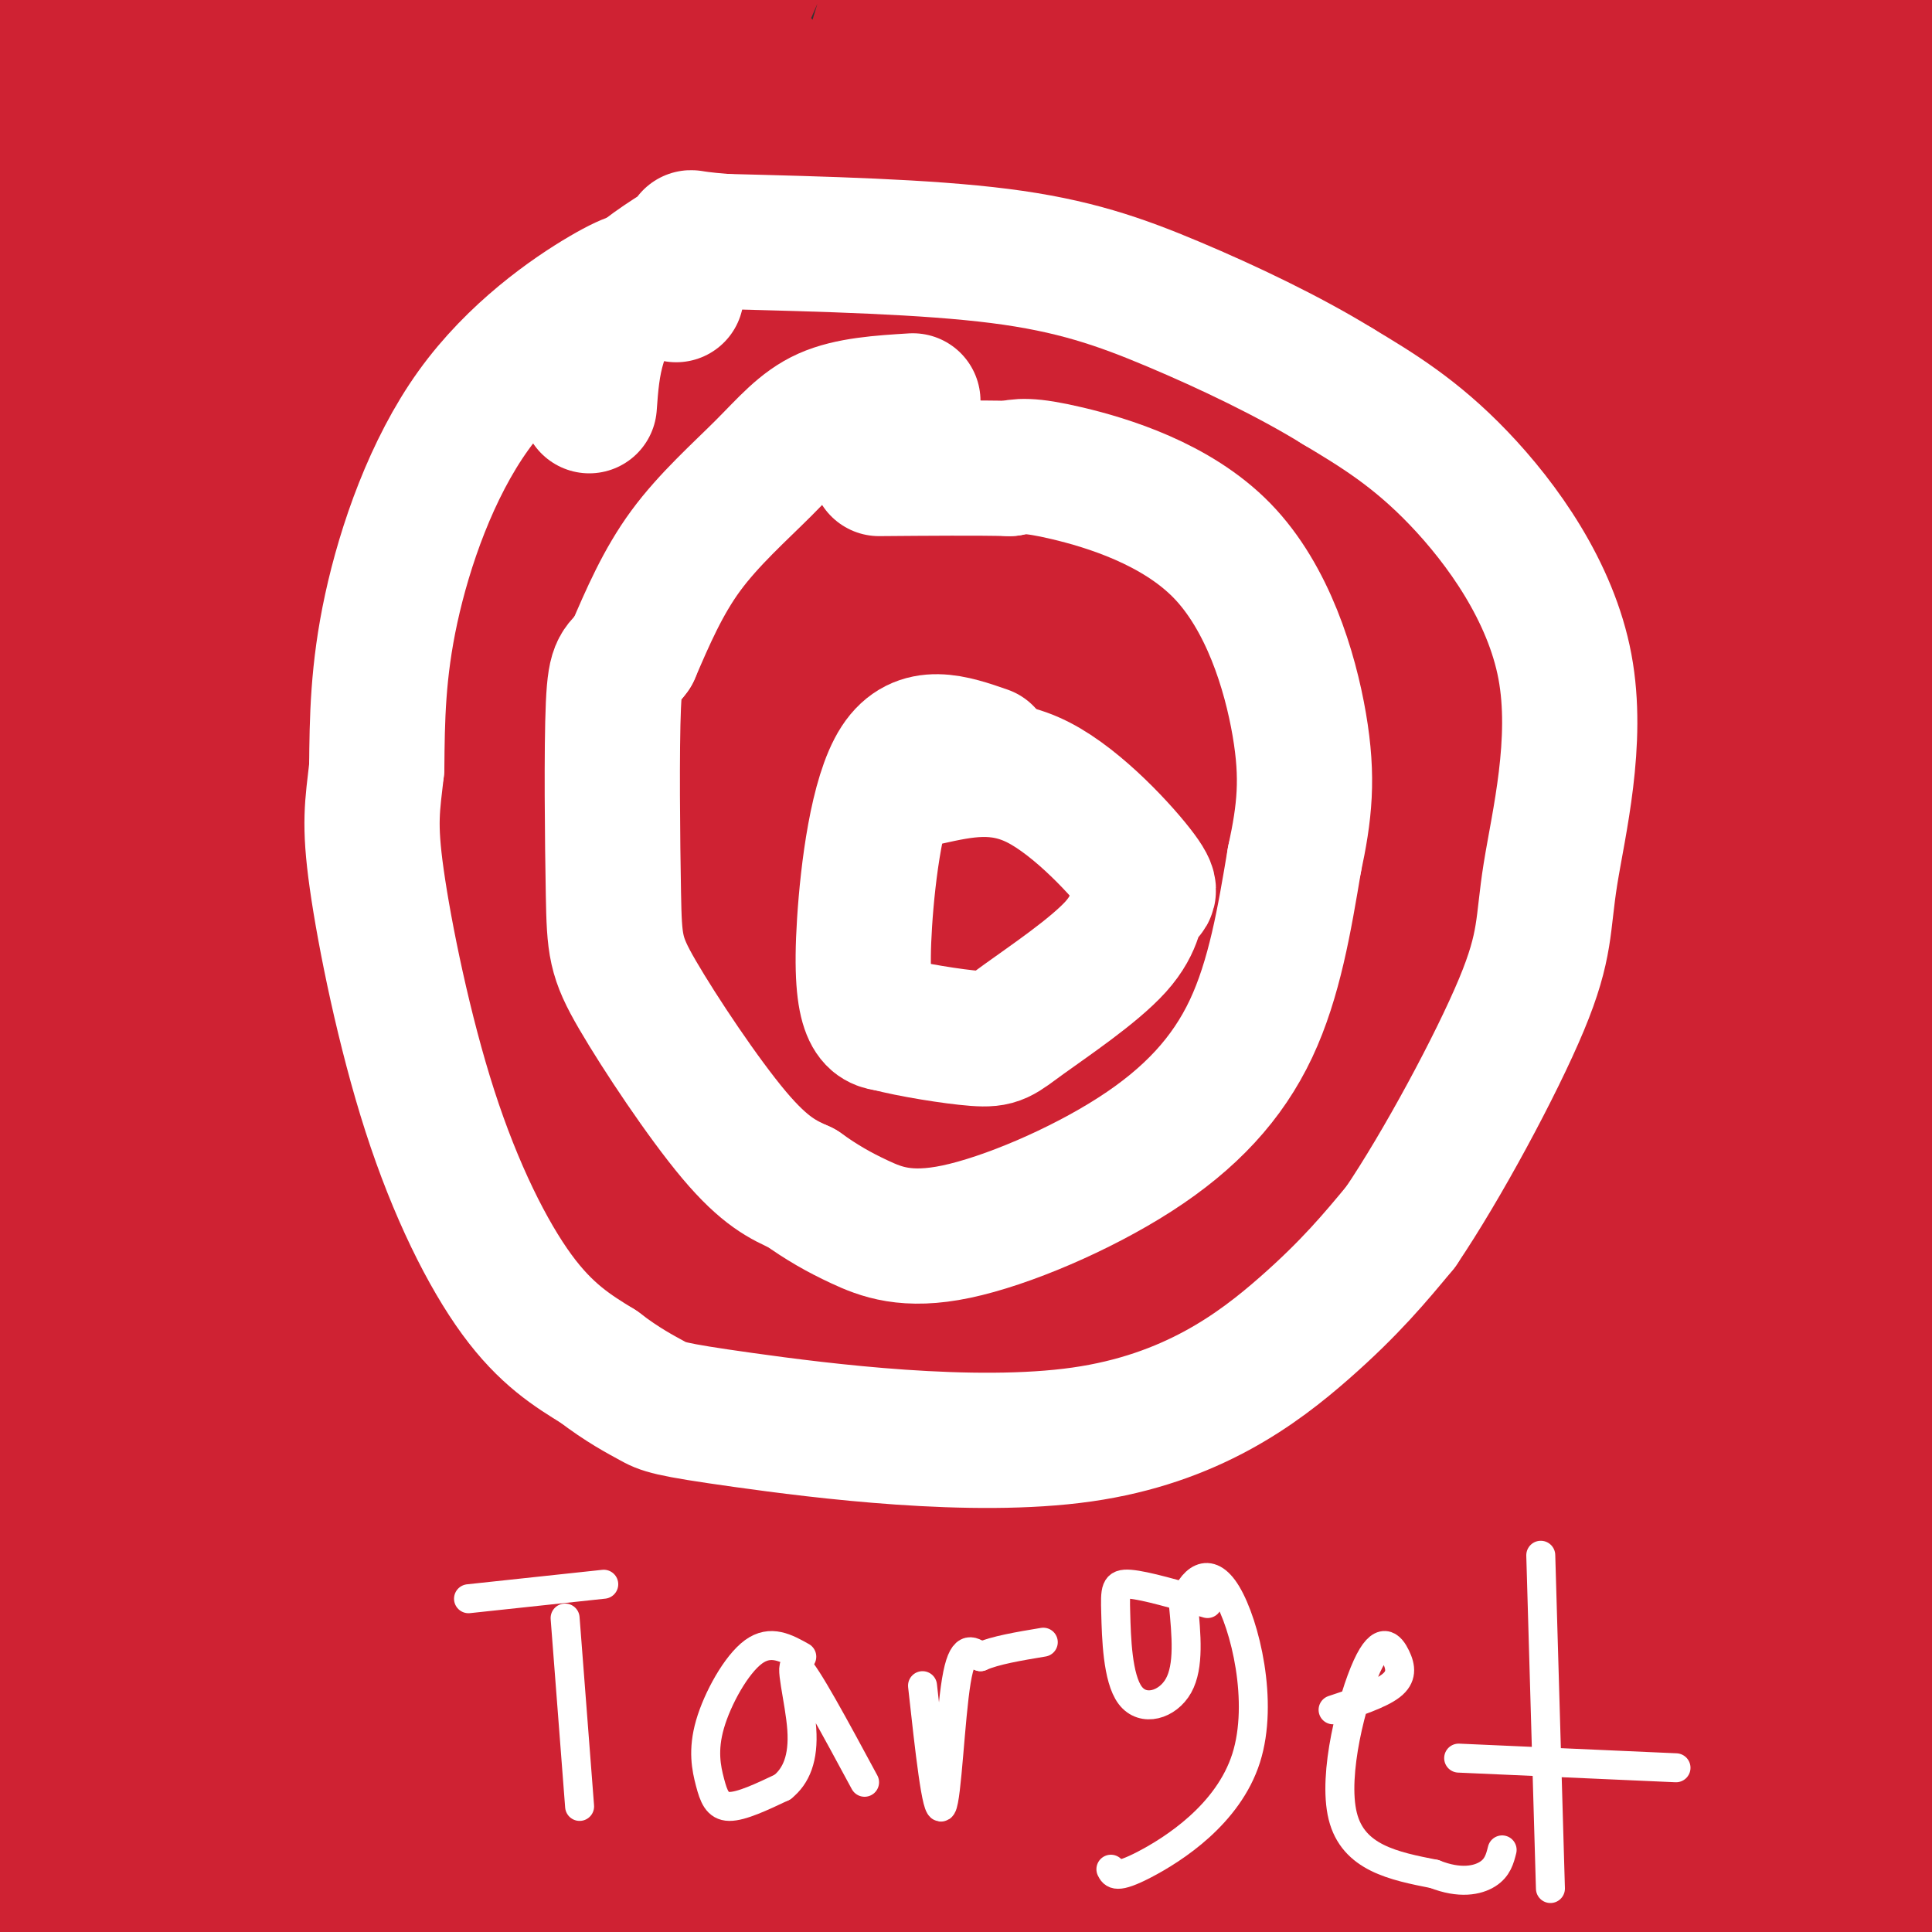 <svg viewBox='0 0 400 400' version='1.1' xmlns='http://www.w3.org/2000/svg' xmlns:xlink='http://www.w3.org/1999/xlink'><rect x="0" y="0" width="400" height="400" fill="#333333" stroke="none"/><g fill='none' stroke='rgb(207,34,51)' stroke-width='28' stroke-linecap='round' stroke-linejoin='round'><path d='M91,50c-2.129,-15.386 -4.258,-30.772 -4,0c0.258,30.772 2.904,107.702 4,143c1.096,35.298 0.641,28.965 3,35c2.359,6.035 7.531,24.439 8,22c0.469,-2.439 -3.766,-25.719 -8,-49'/><path d='M94,201c-1.414,-33.588 -0.949,-93.059 -2,-100c-1.051,-6.941 -3.619,38.647 -3,70c0.619,31.353 4.426,48.470 12,81c7.574,32.530 18.916,80.474 27,110c8.084,29.526 12.909,40.636 19,54c6.091,13.364 13.448,28.983 18,36c4.552,7.017 6.301,5.434 -1,-16c-7.301,-21.434 -23.650,-62.717 -40,-104'/><path d='M124,332c-11.034,-31.129 -18.619,-56.950 -28,-94c-9.381,-37.050 -20.556,-85.329 -28,-137c-7.444,-51.671 -11.156,-106.735 -14,-51c-2.844,55.735 -4.821,222.267 1,324c5.821,101.733 19.439,138.667 18,131c-1.439,-7.667 -17.936,-59.934 -29,-107c-11.064,-47.066 -16.694,-88.929 -20,-139c-3.306,-50.071 -4.288,-108.349 -5,-140c-0.712,-31.651 -1.153,-36.675 0,-50c1.153,-13.325 3.901,-34.950 5,-41c1.099,-6.050 0.550,3.475 0,13'/><path d='M24,41c-2.518,77.515 -8.812,264.804 -8,354c0.812,89.196 8.730,80.299 13,77c4.270,-3.299 4.890,-1.001 2,-30c-2.890,-28.999 -9.292,-89.294 -12,-181c-2.708,-91.706 -1.723,-214.823 -3,-256c-1.277,-41.177 -4.816,-0.414 -7,17c-2.184,17.414 -3.013,11.478 -5,40c-1.987,28.522 -5.130,91.501 -7,126c-1.870,34.499 -2.465,40.519 0,72c2.465,31.481 7.990,88.423 13,128c5.010,39.577 9.505,61.788 14,84'/><path d='M24,472c-1.994,-23.542 -13.980,-124.396 -19,-173c-5.020,-48.604 -3.076,-44.958 -3,-71c0.076,-26.042 -1.718,-81.772 0,-131c1.718,-49.228 6.946,-91.952 7,-104c0.054,-12.048 -5.066,6.582 -11,36c-5.934,29.418 -12.681,69.624 -17,113c-4.319,43.376 -6.211,89.922 -7,129c-0.789,39.078 -0.474,70.687 -1,98c-0.526,27.313 -1.894,50.331 3,22c4.894,-28.331 16.048,-108.012 31,-176c14.952,-67.988 33.700,-124.282 45,-155c11.300,-30.718 15.150,-35.859 19,-41'/><path d='M71,19c-0.513,17.721 -11.297,82.523 -16,116c-4.703,33.477 -3.325,35.630 -4,67c-0.675,31.370 -3.404,91.956 -1,139c2.404,47.044 9.940,80.547 14,99c4.060,18.453 4.643,21.857 4,-2c-0.643,-23.857 -2.514,-74.976 0,-150c2.514,-75.024 9.412,-173.952 12,-217c2.588,-43.048 0.865,-30.216 -2,-23c-2.865,7.216 -6.872,8.817 -11,17c-4.128,8.183 -8.376,22.949 -12,35c-3.624,12.051 -6.622,21.388 -11,51c-4.378,29.612 -10.134,79.498 -12,125c-1.866,45.502 0.160,86.619 2,110c1.840,23.381 3.495,29.026 6,37c2.505,7.974 5.858,18.278 8,18c2.142,-0.278 3.071,-11.139 4,-22'/><path d='M52,419c3.334,-96.433 9.670,-326.516 11,-409c1.330,-82.484 -2.346,-17.368 -9,38c-6.654,55.368 -16.287,100.987 -20,156c-3.713,55.013 -1.508,119.419 -1,114c0.508,-5.419 -0.682,-80.662 1,-136c1.682,-55.338 6.234,-90.771 14,-138c7.766,-47.229 18.745,-106.254 15,-103c-3.745,3.254 -22.213,68.787 -32,111c-9.787,42.213 -10.894,61.107 -12,80'/><path d='M19,132c-2.515,24.210 -2.801,44.736 -3,31c-0.199,-13.736 -0.311,-61.735 1,-90c1.311,-28.265 4.045,-36.797 6,-49c1.955,-12.203 3.130,-28.079 8,-44c4.870,-15.921 13.433,-31.888 17,-36c3.567,-4.112 2.138,3.630 3,2c0.862,-1.630 4.015,-12.631 0,34c-4.015,46.631 -15.198,150.892 -20,174c-4.802,23.108 -3.223,-34.939 0,-78c3.223,-43.061 8.090,-71.135 12,-85c3.910,-13.865 6.863,-13.522 9,-27c2.137,-13.478 3.460,-40.778 4,17c0.540,57.778 0.299,200.632 0,267c-0.299,66.368 -0.657,56.248 4,76c4.657,19.752 14.328,69.376 24,119'/><path d='M84,443c6.131,25.050 9.460,28.176 12,30c2.540,1.824 4.291,2.347 6,4c1.709,1.653 3.377,4.437 5,-21c1.623,-25.437 3.201,-79.096 12,-167c8.799,-87.904 24.818,-210.055 28,-247c3.182,-36.945 -6.472,11.316 -12,35c-5.528,23.684 -6.929,22.792 -12,55c-5.071,32.208 -13.813,97.516 -18,153c-4.187,55.484 -3.818,101.143 -2,143c1.818,41.857 5.084,79.912 7,60c1.916,-19.912 2.483,-97.791 12,-195c9.517,-97.209 27.985,-213.749 34,-257c6.015,-43.251 -0.424,-13.215 -6,7c-5.576,20.215 -10.288,30.607 -15,41'/><path d='M135,84c-8.870,31.457 -23.546,89.600 -32,129c-8.454,39.400 -10.688,60.059 -13,75c-2.312,14.941 -4.703,24.165 -7,71c-2.297,46.835 -4.498,131.281 0,109c4.498,-22.281 15.697,-151.289 20,-206c4.303,-54.711 1.711,-35.125 12,-81c10.289,-45.875 33.459,-157.212 38,-192c4.541,-34.788 -9.549,6.972 -19,33c-9.451,26.028 -14.265,36.325 -20,54c-5.735,17.675 -12.391,42.730 -18,69c-5.609,26.270 -10.172,53.756 -14,77c-3.828,23.244 -6.921,42.248 -8,77c-1.079,34.752 -0.145,85.253 1,119c1.145,33.747 2.501,50.740 4,21c1.499,-29.740 3.143,-106.211 7,-167c3.857,-60.789 9.929,-105.894 16,-151'/><path d='M102,121c6.583,-47.608 15.042,-91.128 19,-119c3.958,-27.872 3.416,-40.097 3,-46c-0.416,-5.903 -0.707,-5.484 -4,0c-3.293,5.484 -9.587,16.034 -15,27c-5.413,10.966 -9.945,22.346 -14,37c-4.055,14.654 -7.634,32.580 -11,45c-3.366,12.420 -6.518,19.335 -9,46c-2.482,26.665 -4.295,73.081 -4,90c0.295,16.919 2.696,4.340 5,1c2.304,-3.340 4.510,2.558 11,-25c6.490,-27.558 17.264,-88.572 33,-149c15.736,-60.428 36.434,-120.269 30,-94c-6.434,26.269 -40.002,138.649 -57,217c-16.998,78.351 -17.428,122.672 -16,129c1.428,6.328 4.714,-25.336 8,-57'/><path d='M81,223c6.001,-33.220 17.003,-87.769 23,-118c5.997,-30.231 6.989,-36.142 16,-60c9.011,-23.858 26.042,-65.663 34,-83c7.958,-17.337 6.845,-10.208 0,21c-6.845,31.208 -19.421,86.494 -26,115c-6.579,28.506 -7.162,30.231 -13,77c-5.838,46.769 -16.931,138.583 -22,176c-5.069,37.417 -4.116,20.437 -5,13c-0.884,-7.437 -3.607,-5.330 -6,-9c-2.393,-3.670 -4.458,-13.117 -7,-52c-2.542,-38.883 -5.562,-107.201 -6,-151c-0.438,-43.799 1.707,-63.078 4,-85c2.293,-21.922 4.736,-46.488 10,-74c5.264,-27.512 13.350,-57.969 18,-68c4.650,-10.031 5.865,0.363 0,39c-5.865,38.637 -18.810,105.518 -25,150c-6.190,44.482 -5.626,66.566 -5,72c0.626,5.434 1.313,-5.783 2,-17'/><path d='M73,169c7.078,-33.407 23.774,-108.425 33,-144c9.226,-35.575 10.983,-31.706 16,-39c5.017,-7.294 13.295,-25.751 18,-21c4.705,4.751 5.836,32.710 3,72c-2.836,39.290 -9.641,89.912 -13,146c-3.359,56.088 -3.272,117.644 -3,152c0.272,34.356 0.730,41.513 5,55c4.270,13.487 12.353,33.305 16,43c3.647,9.695 2.860,9.268 5,-11c2.140,-20.268 7.209,-60.375 14,-108c6.791,-47.625 15.306,-102.767 26,-147c10.694,-44.233 23.567,-77.557 37,-119c13.433,-41.443 27.424,-91.004 15,-37c-12.424,54.004 -51.264,211.573 -70,298c-18.736,86.427 -17.368,101.714 -16,117'/><path d='M159,426c-3.351,32.900 -3.730,56.651 -1,37c2.730,-19.651 8.568,-82.705 22,-161c13.432,-78.295 34.459,-171.830 45,-222c10.541,-50.170 10.597,-56.976 6,-47c-4.597,9.976 -13.848,36.735 -25,77c-11.152,40.265 -24.206,94.036 -34,146c-9.794,51.964 -16.328,102.121 -20,147c-3.672,44.879 -4.481,84.479 -2,75c2.481,-9.479 8.253,-68.035 22,-150c13.747,-81.965 35.470,-187.337 44,-236c8.530,-48.663 3.866,-40.618 1,-36c-2.866,4.618 -3.933,5.809 -5,7'/><path d='M212,63c-5.994,14.434 -18.478,47.019 -30,87c-11.522,39.981 -22.080,87.356 -29,139c-6.920,51.644 -10.201,107.555 -11,148c-0.799,40.445 0.884,65.423 2,75c1.116,9.577 1.663,3.752 3,0c1.337,-3.752 3.462,-5.430 7,-39c3.538,-33.570 8.489,-99.031 13,-142c4.511,-42.969 8.582,-63.446 12,-85c3.418,-21.554 6.182,-44.186 15,-83c8.818,-38.814 23.690,-93.808 32,-127c8.310,-33.192 10.057,-44.580 5,-40c-5.057,4.580 -16.919,25.128 -30,57c-13.081,31.872 -27.383,75.069 -39,116c-11.617,40.931 -20.551,79.597 -27,129c-6.449,49.403 -10.414,109.544 -7,103c3.414,-6.544 14.207,-79.772 25,-153'/><path d='M153,248c8.708,-50.141 17.979,-98.992 29,-143c11.021,-44.008 23.794,-83.172 31,-109c7.206,-25.828 8.847,-38.321 5,-35c-3.847,3.321 -13.181,22.457 -24,53c-10.819,30.543 -23.121,72.492 -33,117c-9.879,44.508 -17.333,91.573 -21,131c-3.667,39.427 -3.547,71.214 -3,87c0.547,15.786 1.519,15.570 6,-18c4.481,-33.570 12.469,-100.493 31,-179c18.531,-78.507 47.604,-168.598 50,-183c2.396,-14.402 -21.887,46.885 -38,92c-16.113,45.115 -24.057,74.057 -32,103'/><path d='M154,164c-4.576,10.646 -0.017,-14.239 4,-38c4.017,-23.761 7.493,-46.398 23,-92c15.507,-45.602 43.047,-114.168 40,-107c-3.047,7.168 -36.681,90.072 -56,150c-19.319,59.928 -24.325,96.880 -25,101c-0.675,4.120 2.979,-24.593 11,-59c8.021,-34.407 20.408,-74.510 28,-98c7.592,-23.490 10.388,-30.368 16,-42c5.612,-11.632 14.040,-28.017 19,-32c4.960,-3.983 6.453,4.438 -8,46c-14.453,41.562 -44.853,116.267 -60,151c-15.147,34.733 -15.042,29.495 -17,29c-1.958,-0.495 -5.979,3.752 -10,8'/><path d='M119,181c-2.710,3.716 -4.486,9.004 -6,-3c-1.514,-12.004 -2.765,-41.302 5,-76c7.765,-34.698 24.547,-74.796 35,-99c10.453,-24.204 14.577,-32.515 20,-40c5.423,-7.485 12.145,-14.143 16,-20c3.855,-5.857 4.841,-10.914 5,-4c0.159,6.914 -0.510,25.799 -8,54c-7.490,28.201 -21.801,65.718 -34,104c-12.199,38.282 -22.287,77.328 -27,105c-4.713,27.672 -4.052,43.969 -3,50c1.052,6.031 2.494,1.796 5,0c2.506,-1.796 6.074,-1.154 18,-25c11.926,-23.846 32.209,-72.180 46,-101c13.791,-28.820 21.088,-38.127 30,-51c8.912,-12.873 19.438,-29.312 29,-42c9.562,-12.688 18.161,-21.625 24,-26c5.839,-4.375 8.920,-4.187 12,-4'/><path d='M291,126c0.000,0.000 -6.000,67.000 -6,67'/><path d='M312,132c-17.804,31.071 -35.607,62.143 -48,89c-12.393,26.857 -19.375,49.500 -28,81c-8.625,31.500 -18.893,71.857 -19,76c-0.107,4.143 9.946,-27.929 20,-60'/><path d='M296,151c9.775,-29.113 19.550,-58.227 35,-87c15.450,-28.773 36.576,-57.206 50,-72c13.424,-14.794 19.148,-15.948 -4,25c-23.148,40.948 -75.166,123.998 -109,183c-33.834,59.002 -49.482,93.954 -59,113c-9.518,19.046 -12.906,22.185 -23,56c-10.094,33.815 -26.895,98.307 -27,103c-0.105,4.693 16.487,-50.412 28,-85c11.513,-34.588 17.946,-48.658 40,-92c22.054,-43.342 59.730,-115.955 87,-166c27.270,-50.045 44.135,-77.523 61,-105'/><path d='M375,24c-2.259,4.041 -38.408,66.643 -61,105c-22.592,38.357 -31.628,52.471 -58,115c-26.372,62.529 -70.081,173.475 -87,209c-16.919,35.525 -7.047,-4.370 -2,-28c5.047,-23.630 5.268,-30.997 9,-47c3.732,-16.003 10.976,-40.644 16,-57c5.024,-16.356 7.830,-24.428 24,-58c16.170,-33.572 45.705,-92.645 63,-126c17.295,-33.355 22.350,-40.993 38,-63c15.650,-22.007 41.896,-58.383 64,-90c22.104,-31.617 40.066,-58.474 26,-30c-14.066,28.474 -60.162,112.278 -91,172c-30.838,59.722 -46.419,95.361 -62,131'/><path d='M254,257c-17.815,42.498 -31.351,83.242 -44,126c-12.649,42.758 -24.411,87.531 -19,74c5.411,-13.531 27.996,-85.365 48,-141c20.004,-55.635 37.427,-95.072 50,-122c12.573,-26.928 20.295,-41.348 31,-59c10.705,-17.652 24.393,-38.537 36,-57c11.607,-18.463 21.135,-34.503 34,-51c12.865,-16.497 29.069,-33.451 38,-42c8.931,-8.549 10.590,-8.695 -6,19c-16.590,27.695 -51.429,83.229 -82,137c-30.571,53.771 -56.874,105.778 -71,131c-14.126,25.222 -16.075,23.657 -33,68c-16.925,44.343 -48.826,134.592 -58,157c-9.174,22.408 4.379,-23.026 14,-52c9.621,-28.974 15.311,-41.487 21,-54'/><path d='M213,391c14.914,-35.760 41.700,-98.161 58,-134c16.300,-35.839 22.113,-45.118 38,-73c15.887,-27.882 41.846,-74.368 81,-128c39.154,-53.632 91.502,-114.409 78,-99c-13.502,15.409 -92.855,107.006 -140,165c-47.145,57.994 -62.081,82.386 -81,117c-18.919,34.614 -41.821,79.450 -59,120c-17.179,40.550 -28.633,76.813 -24,64c4.633,-12.813 25.355,-74.702 46,-125c20.645,-50.298 41.212,-89.003 63,-129c21.788,-39.997 44.797,-81.285 62,-109c17.203,-27.715 28.602,-41.858 40,-56'/><path d='M375,4c-17.366,26.218 -80.780,119.763 -130,210c-49.220,90.237 -84.246,177.165 -93,191c-8.754,13.835 8.762,-45.425 28,-95c19.238,-49.575 40.197,-89.467 63,-131c22.803,-41.533 47.450,-84.708 74,-122c26.550,-37.292 55.003,-68.702 59,-74c3.997,-5.298 -16.462,15.514 -42,48c-25.538,32.486 -56.154,76.646 -72,99c-15.846,22.354 -16.920,22.903 -35,60c-18.080,37.097 -53.166,110.742 -64,129c-10.834,18.258 2.583,-18.871 16,-56'/><path d='M179,263c13.141,-33.062 37.993,-87.717 52,-118c14.007,-30.283 17.167,-36.193 33,-64c15.833,-27.807 44.337,-77.511 67,-112c22.663,-34.489 39.484,-53.765 46,-59c6.516,-5.235 2.726,3.569 -19,35c-21.726,31.431 -61.388,85.489 -85,118c-23.612,32.511 -31.174,43.474 -52,81c-20.826,37.526 -54.917,101.615 -30,65c24.917,-36.615 108.842,-173.933 148,-240c39.158,-66.067 33.547,-60.884 33,-62c-0.547,-1.116 3.968,-8.531 0,-9c-3.968,-0.469 -16.419,6.009 -27,15c-10.581,8.991 -19.290,20.496 -28,32'/><path d='M317,-55c-16.325,19.709 -43.137,52.982 -63,86c-19.863,33.018 -32.777,65.782 -40,88c-7.223,22.218 -8.754,33.889 -5,35c3.754,1.111 12.792,-8.340 15,-7c2.208,1.340 -2.416,13.470 23,-28c25.416,-41.470 80.872,-136.539 107,-183c26.128,-46.461 22.927,-44.313 19,-43c-3.927,1.313 -8.581,1.790 -21,18c-12.419,16.210 -32.602,48.153 -50,81c-17.398,32.847 -32.010,66.597 -39,91c-6.990,24.403 -6.358,39.459 -7,52c-0.642,12.541 -2.557,22.569 20,-26c22.557,-48.569 69.588,-155.734 88,-197c18.412,-41.266 8.206,-16.633 -2,8'/><path d='M362,-80c-30.478,59.466 -105.674,204.130 -118,240c-12.326,35.870 38.217,-37.054 59,-67c20.783,-29.946 11.807,-16.913 31,-29c19.193,-12.087 66.557,-49.294 89,-68c22.443,-18.706 19.966,-18.912 -8,15c-27.966,33.912 -81.419,101.942 -109,136c-27.581,34.058 -29.288,34.146 -37,41c-7.712,6.854 -21.427,20.476 -30,28c-8.573,7.524 -12.003,8.950 -15,10c-2.997,1.050 -5.560,1.724 -9,0c-3.440,-1.724 -7.756,-5.846 2,-32c9.756,-26.154 33.584,-74.340 50,-106c16.416,-31.660 25.420,-46.793 37,-64c11.580,-17.207 25.737,-36.488 41,-55c15.263,-18.512 31.631,-36.256 48,-54'/><path d='M393,-85c6.431,-6.303 -1.492,4.938 3,0c4.492,-4.938 21.401,-26.056 -16,25c-37.401,51.056 -129.110,174.287 -163,216c-33.890,41.713 -9.961,1.909 11,-36c20.961,-37.909 38.955,-73.922 49,-94c10.045,-20.078 12.140,-24.220 29,-49c16.860,-24.780 48.483,-70.197 41,-54c-7.483,16.197 -54.072,94.007 -74,127c-19.928,32.993 -13.194,21.170 -21,43c-7.806,21.830 -30.152,77.314 -18,63c12.152,-14.314 58.804,-98.424 83,-137c24.196,-38.576 25.937,-31.617 32,-33c6.063,-1.383 16.446,-11.110 23,-15c6.554,-3.890 9.277,-1.945 12,0'/><path d='M384,-29c2.916,11.289 4.207,39.511 -2,74c-6.207,34.489 -19.910,75.247 -40,137c-20.090,61.753 -46.567,144.503 -65,199c-18.433,54.497 -28.822,80.741 -12,48c16.822,-32.741 60.855,-124.465 85,-174c24.145,-49.535 28.401,-56.879 47,-84c18.599,-27.121 51.543,-74.018 46,-68c-5.543,6.018 -49.571,64.949 -71,94c-21.429,29.051 -20.259,28.220 -34,53c-13.741,24.780 -42.392,75.172 -63,119c-20.608,43.828 -33.174,81.094 -33,83c0.174,1.906 13.087,-31.547 26,-65'/><path d='M268,387c13.582,-32.608 34.537,-81.627 56,-124c21.463,-42.373 43.432,-78.100 72,-120c28.568,-41.900 63.734,-89.971 55,-80c-8.734,9.971 -61.367,77.986 -114,146'/><path d='M373,169c2.344,-8.161 4.688,-16.322 3,-11c-1.688,5.322 -7.407,24.127 -7,29c0.407,4.873 6.941,-4.186 -13,28c-19.941,32.186 -66.355,105.617 -92,154c-25.645,48.383 -30.520,71.719 -26,66c4.520,-5.719 18.434,-40.491 35,-86c16.566,-45.509 35.783,-101.754 55,-158'/><path d='M328,191c9.724,-27.678 6.535,-17.873 -1,-4c-7.535,13.873 -19.417,31.814 -32,54c-12.583,22.186 -25.866,48.617 -37,77c-11.134,28.383 -20.118,58.718 -25,79c-4.882,20.282 -5.662,30.512 -3,32c2.662,1.488 8.766,-5.766 20,-36c11.234,-30.234 27.599,-83.447 60,-148c32.401,-64.553 80.840,-140.445 81,-142c0.160,-1.555 -47.957,71.227 -70,106c-22.043,34.773 -18.012,31.537 -27,51c-8.988,19.463 -30.997,61.625 -44,95c-13.003,33.375 -17.001,57.964 -17,65c0.001,7.036 4.000,-3.482 8,-14'/><path d='M241,406c6.911,-15.166 20.187,-46.081 38,-81c17.813,-34.919 40.161,-73.841 59,-107c18.839,-33.159 34.169,-60.554 69,-104c34.831,-43.446 89.163,-102.942 69,-82c-20.163,20.942 -114.823,122.321 -152,161c-37.177,38.679 -16.872,14.656 5,-16c21.872,-30.656 45.312,-67.946 74,-106c28.688,-38.054 62.625,-76.873 66,-78c3.375,-1.127 -23.813,35.436 -51,72'/><path d='M418,65c-17.422,24.834 -35.478,50.918 -50,75c-14.522,24.082 -25.511,46.163 -28,54c-2.489,7.837 3.521,1.431 14,-15c10.479,-16.431 25.428,-42.887 42,-66c16.572,-23.113 34.766,-42.882 44,-52c9.234,-9.118 9.508,-7.583 10,-6c0.492,1.583 1.203,3.216 3,3c1.797,-0.216 4.680,-2.282 -9,33c-13.680,35.282 -43.924,107.910 -63,158c-19.076,50.090 -26.985,77.641 -36,103c-9.015,25.359 -19.137,48.525 -25,61c-5.863,12.475 -7.469,14.257 -8,9c-0.531,-5.257 0.012,-17.553 5,-34c4.988,-16.447 14.420,-37.043 27,-61c12.580,-23.957 28.309,-51.273 42,-72c13.691,-20.727 25.346,-34.863 37,-49'/><path d='M423,206c11.774,-15.680 22.710,-30.381 5,-8c-17.710,22.381 -64.064,81.845 -99,139c-34.936,57.155 -58.453,112.000 -61,120c-2.547,8.000 15.876,-30.845 44,-76c28.124,-45.155 65.948,-96.620 85,-121c19.052,-24.380 19.332,-21.676 24,-24c4.668,-2.324 13.723,-9.675 19,-12c5.277,-2.325 6.775,0.377 -12,33c-18.775,32.623 -57.824,95.168 -81,137c-23.176,41.832 -30.479,62.952 -28,64c2.479,1.048 14.739,-17.976 27,-37'/><path d='M346,421c26.898,-42.960 80.641,-131.861 87,-144c6.359,-12.139 -34.668,52.485 -59,99c-24.332,46.515 -31.970,74.921 -27,71c4.970,-3.921 22.546,-40.167 38,-66c15.454,-25.833 28.785,-41.251 41,-54c12.215,-12.749 23.314,-22.830 27,-25c3.686,-2.170 -0.040,3.570 5,0c5.040,-3.570 18.846,-16.452 -1,4c-19.846,20.452 -73.343,74.237 -96,98c-22.657,23.763 -14.473,17.504 -12,20c2.473,2.496 -0.763,13.748 -4,25'/><path d='M345,449c3.001,5.115 12.504,5.403 19,3c6.496,-2.403 9.984,-7.497 17,-19c7.016,-11.503 17.561,-29.414 30,-56c12.439,-26.586 26.774,-61.845 30,-74c3.226,-12.155 -4.655,-1.206 -16,16c-11.345,17.206 -26.152,40.669 -34,53c-7.848,12.331 -8.735,13.530 -16,29c-7.265,15.470 -20.908,45.212 -17,45c3.908,-0.212 25.367,-30.376 45,-54c19.633,-23.624 37.440,-40.706 31,-28c-6.440,12.706 -37.126,55.202 -54,77c-16.874,21.798 -19.937,22.899 -23,24'/><path d='M357,465c-4.980,1.139 -5.929,-8.014 -6,-18c-0.071,-9.986 0.738,-20.804 4,-34c3.262,-13.196 8.977,-28.768 11,-37c2.023,-8.232 0.352,-9.122 14,-39c13.648,-29.878 42.613,-88.742 43,-93c0.387,-4.258 -27.805,46.090 -49,88c-21.195,41.910 -35.394,75.381 -43,91c-7.606,15.619 -8.621,13.384 -1,-8c7.621,-21.384 23.878,-61.917 36,-91c12.122,-29.083 20.110,-46.715 30,-65c9.890,-18.285 21.683,-37.224 16,-26c-5.683,11.224 -28.841,52.612 -52,94'/><path d='M360,327c-18.333,35.000 -38.167,75.500 -58,116'/></g>
<g fill='none' stroke='rgb(255,255,255)' stroke-width='28' stroke-linecap='round' stroke-linejoin='round'><path d='M140,61c-1.668,-1.155 -3.337,-2.309 -5,-3c-1.663,-0.691 -3.322,-0.917 -10,3c-6.678,3.917 -18.375,11.978 -27,24c-8.625,12.022 -14.179,28.006 -17,41c-2.821,12.994 -2.911,22.997 -3,33'/><path d='M78,159c-0.898,7.963 -1.643,11.372 0,23c1.643,11.628 5.673,31.477 11,48c5.327,16.523 11.951,29.721 18,38c6.049,8.279 11.525,11.640 17,15'/><path d='M124,283c4.926,3.788 8.740,5.758 11,7c2.260,1.242 2.967,1.756 19,4c16.033,2.244 47.394,6.220 70,3c22.606,-3.220 36.459,-13.634 46,-22c9.541,-8.366 14.771,-14.683 20,-21'/><path d='M290,254c8.514,-12.577 19.798,-33.519 25,-46c5.202,-12.481 4.322,-16.500 6,-27c1.678,-10.500 5.913,-27.481 3,-43c-2.913,-15.519 -12.975,-29.577 -22,-39c-9.025,-9.423 -17.012,-14.212 -25,-19'/><path d='M277,80c-10.095,-6.226 -22.833,-12.292 -34,-17c-11.167,-4.708 -20.762,-8.060 -36,-10c-15.238,-1.940 -36.119,-2.470 -57,-3'/><path d='M150,50c-9.858,-0.783 -6.003,-1.241 -7,0c-0.997,1.241 -6.845,4.180 -11,8c-4.155,3.820 -6.616,8.520 -8,13c-1.384,4.480 -1.692,8.740 -2,13'/><path d='M189,83c-6.548,0.405 -13.095,0.810 -18,3c-4.905,2.190 -8.167,6.167 -13,11c-4.833,4.833 -11.238,10.524 -16,17c-4.762,6.476 -7.881,13.738 -11,21'/><path d='M131,135c-2.600,3.600 -3.600,2.100 -4,11c-0.400,8.900 -0.200,28.200 0,39c0.200,10.800 0.400,13.100 5,21c4.600,7.900 13.600,21.400 20,29c6.400,7.600 10.200,9.300 14,11'/><path d='M166,246c4.176,2.987 7.616,4.955 12,7c4.384,2.045 9.711,4.167 20,2c10.289,-2.167 25.539,-8.622 37,-16c11.461,-7.378 19.132,-15.679 24,-26c4.868,-10.321 6.934,-22.660 9,-35'/><path d='M268,178c2.116,-9.826 2.907,-16.892 1,-28c-1.907,-11.108 -6.514,-26.260 -16,-36c-9.486,-9.740 -23.853,-14.069 -32,-16c-8.147,-1.931 -10.073,-1.466 -12,-1'/><path d='M209,97c-6.500,-0.167 -16.750,-0.083 -27,0'/><path d='M204,156c-6.810,-2.369 -13.619,-4.738 -18,2c-4.381,6.738 -6.333,22.583 -7,33c-0.667,10.417 -0.048,15.405 1,18c1.048,2.595 2.524,2.798 4,3'/><path d='M184,212c4.381,1.186 13.334,2.651 18,3c4.666,0.349 5.046,-0.417 10,-4c4.954,-3.583 14.482,-9.982 19,-15c4.518,-5.018 4.025,-8.654 5,-10c0.975,-1.346 3.416,-0.401 0,-5c-3.416,-4.599 -12.690,-14.743 -21,-19c-8.310,-4.257 -15.655,-2.629 -23,-1'/></g>
<g fill='none' stroke='rgb(255,255,255)' stroke-width='6' stroke-linecap='round' stroke-linejoin='round'><path d='M97,331c0.000,0.000 28.000,-3.000 28,-3'/><path d='M117,335c0.000,0.000 3.000,39.000 3,39'/><path d='M166,343c-3.222,-1.804 -6.443,-3.608 -10,-1c-3.557,2.608 -7.448,9.627 -9,15c-1.552,5.373 -0.764,9.100 0,12c0.764,2.900 1.504,4.971 4,5c2.496,0.029 6.748,-1.986 11,-4'/><path d='M162,370c2.833,-2.274 4.417,-5.958 4,-12c-0.417,-6.042 -2.833,-14.440 -1,-13c1.833,1.440 7.917,12.720 14,24'/><path d='M191,349c1.467,13.333 2.933,26.667 4,25c1.067,-1.667 1.733,-18.333 3,-26c1.267,-7.667 3.133,-6.333 5,-5'/><path d='M203,343c3.000,-1.333 8.000,-2.167 13,-3'/><path d='M250,332c-6.410,-1.866 -12.820,-3.732 -16,-4c-3.180,-0.268 -3.131,1.062 -3,6c0.131,4.938 0.343,13.483 3,17c2.657,3.517 7.759,2.005 10,-2c2.241,-4.005 1.620,-10.502 1,-17'/><path d='M245,332c1.638,-4.796 5.233,-8.285 9,-2c3.767,6.285 7.707,22.346 4,34c-3.707,11.654 -15.059,18.901 -21,22c-5.941,3.099 -6.470,2.049 -7,1'/><path d='M276,354c4.847,-1.601 9.694,-3.203 12,-5c2.306,-1.797 2.072,-3.791 1,-6c-1.072,-2.209 -2.981,-4.633 -6,2c-3.019,6.633 -7.148,22.324 -5,31c2.148,8.676 10.574,10.338 19,12'/><path d='M297,388c5.267,2.089 8.933,1.311 11,0c2.067,-1.311 2.533,-3.156 3,-5'/><path d='M319,322c0.000,0.000 2.000,69.000 2,69'/><path d='M302,364c0.000,0.000 45.000,2.000 45,2'/></g>
</svg>